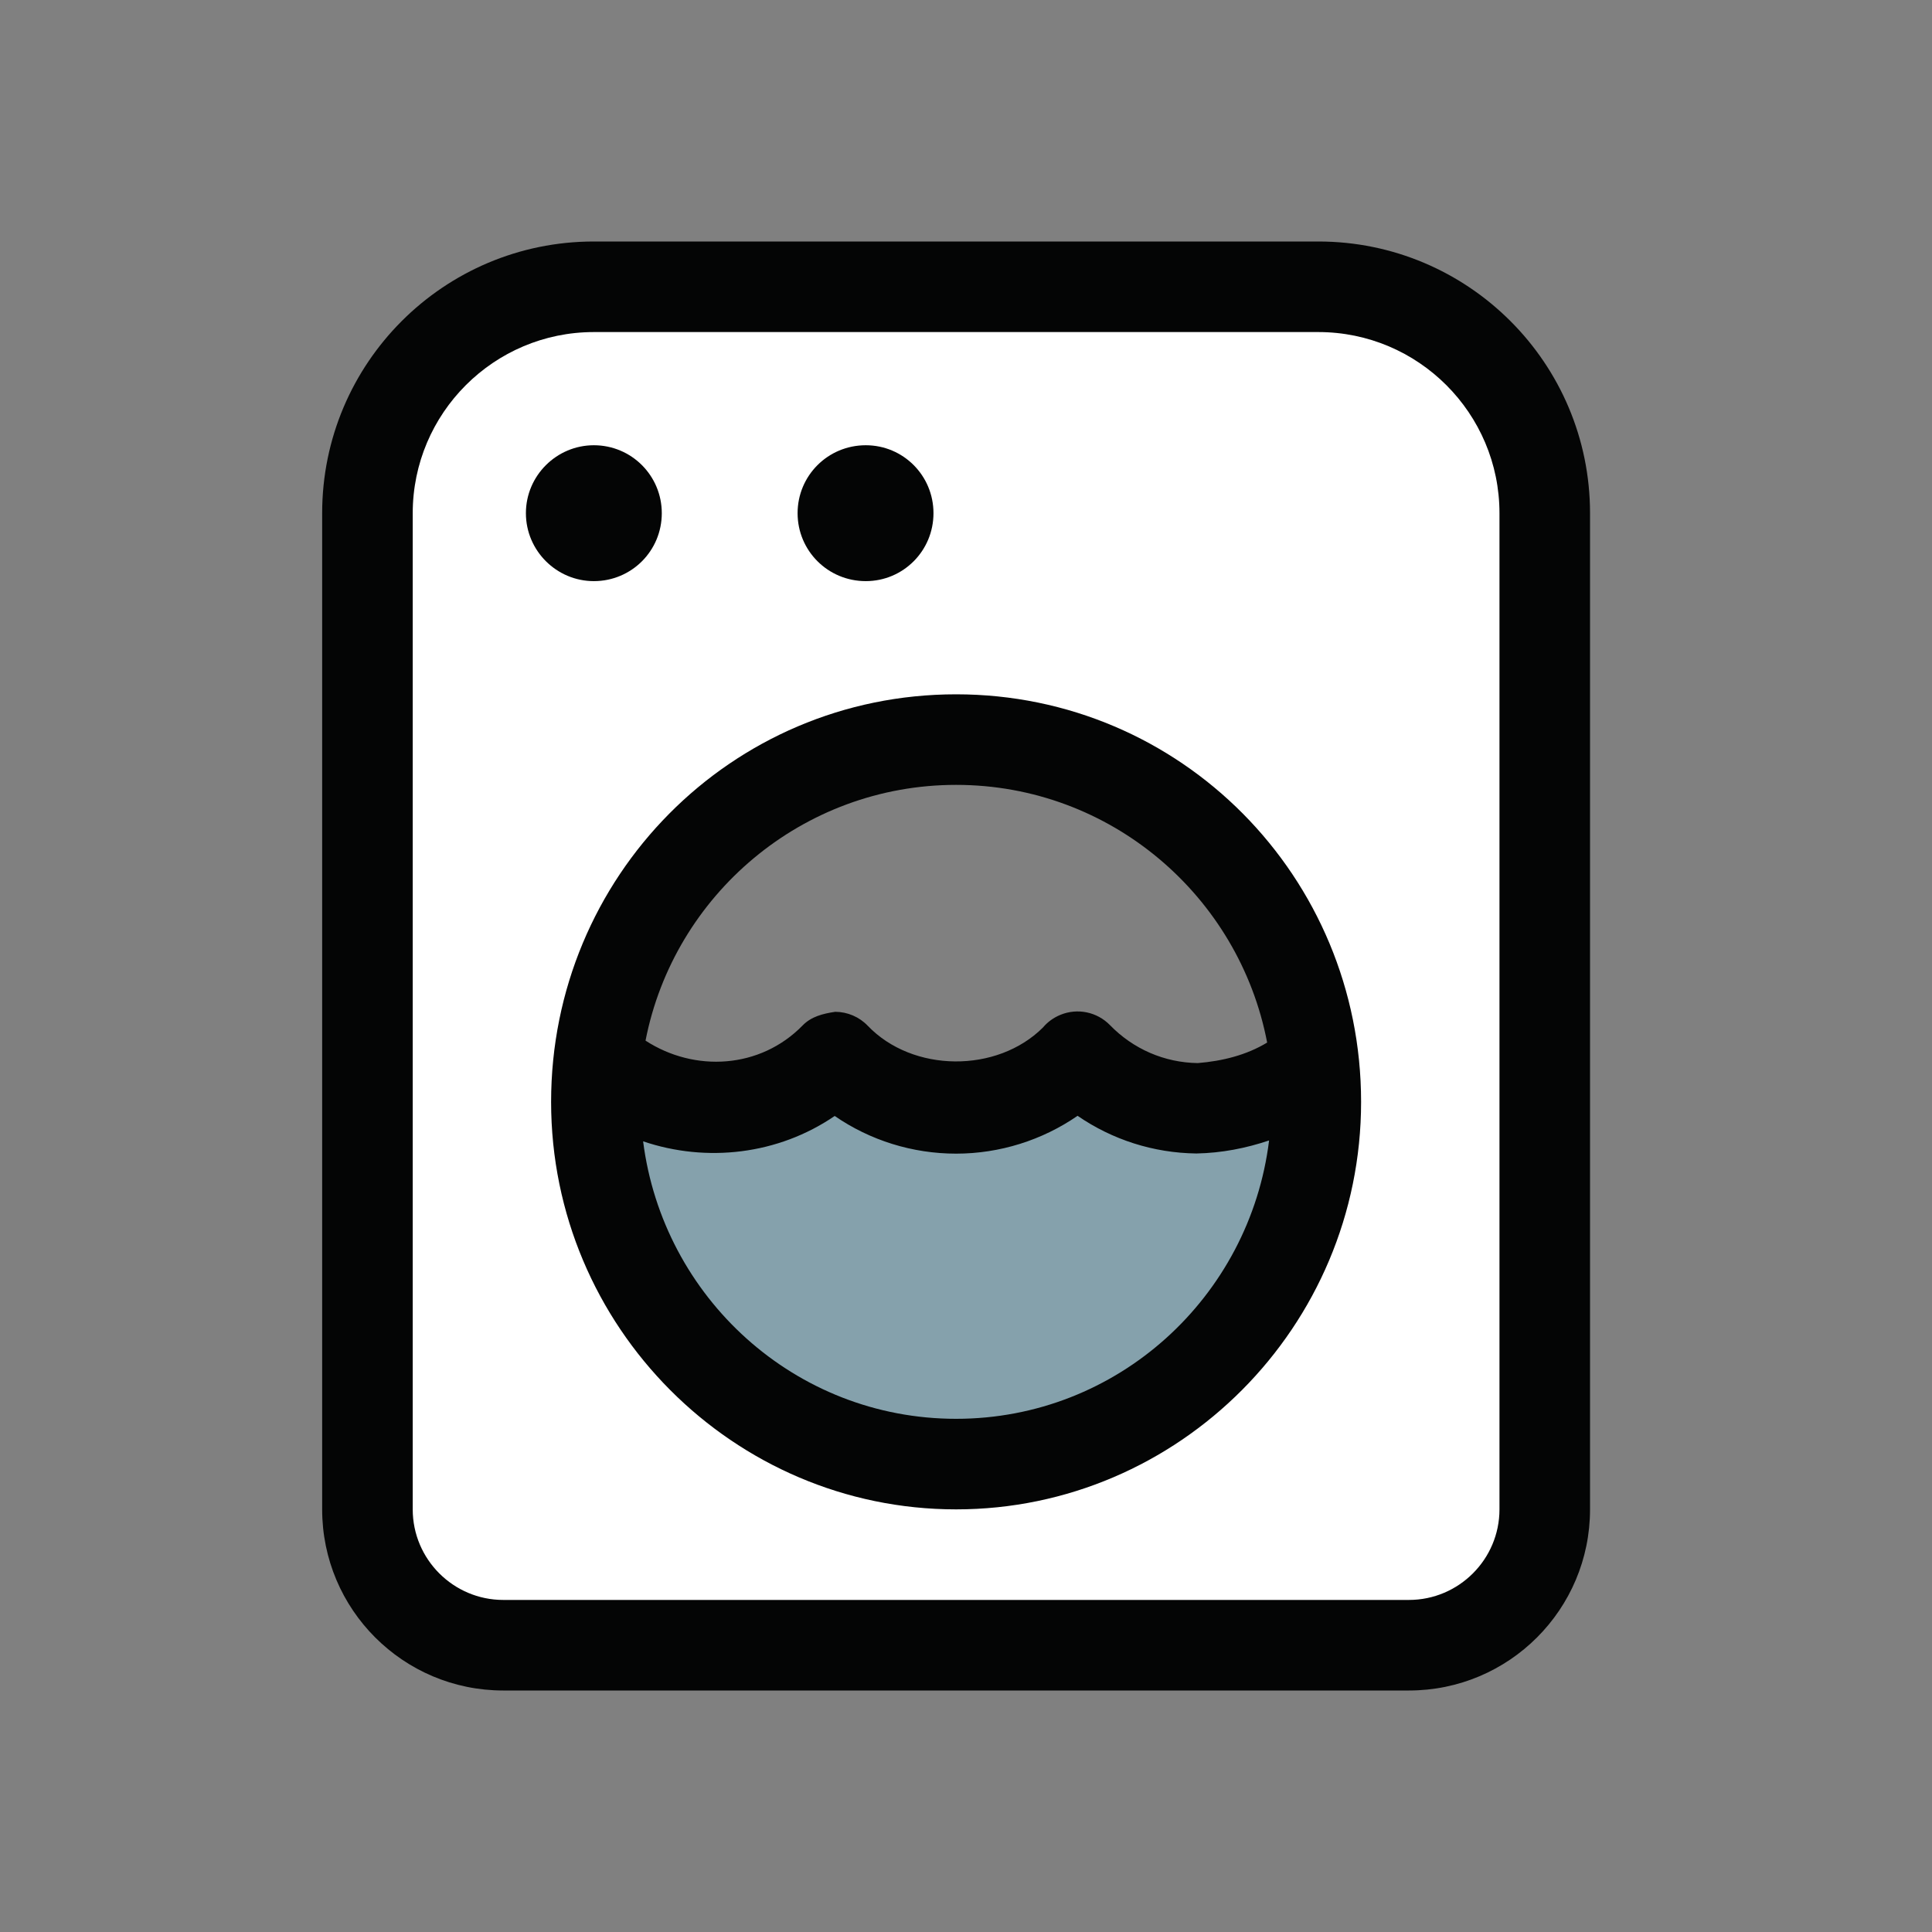<svg width="24" height="24" viewBox="0 0 24 24" fill="none" xmlns="http://www.w3.org/2000/svg">
<rect x="0" y="0" width="24" height="24" fill="#808080" stroke="none"/>
<g clip-path="url(#clip0_116_12493)">
<path fill-rule="evenodd" clip-rule="evenodd" d="M7.398 3.494C5.742 3.494 4.398 4.837 4.398 6.494V17.373C4.398 19.03 5.742 20.373 7.398 20.373H16.263C17.92 20.373 19.263 19.03 19.263 17.373V6.494C19.263 4.837 17.92 3.494 16.263 3.494H7.398ZM12.002 18.125C14.428 18.125 16.395 16.159 16.395 13.733C16.395 11.307 14.428 9.341 12.002 9.341C9.577 9.341 7.61 11.307 7.61 13.733C7.61 16.159 9.577 18.125 12.002 18.125Z" fill="white"/>
<path opacity="0.6" d="M15.763 13.396C15.041 14.1 13.891 14.086 13.186 13.361C12.852 13.713 12.381 13.913 11.893 13.913C11.404 13.913 10.933 13.716 10.599 13.365C9.894 14.085 8.744 14.099 8.022 13.4C7.98 13.614 7.959 13.836 7.955 14.054C7.955 16.229 9.718 17.991 11.893 17.991C14.067 17.991 15.83 16.229 15.83 14.054C15.827 13.836 15.806 13.614 15.763 13.396Z" fill="#89B8C9"/>
</g>
<path d="M16.377 3H7.377C5.513 3 4.002 4.511 4.002 6.375V18.75C4.002 19.993 5.009 21 6.252 21H17.502C18.745 21 19.752 19.993 19.752 18.75V6.375C19.752 4.511 18.24 3 16.377 3ZM18.627 18.75C18.627 19.37 18.122 19.875 17.502 19.875H6.252C5.632 19.875 5.127 19.37 5.127 18.75V6.375C5.127 5.134 6.136 4.125 7.377 4.125H16.377C17.618 4.125 18.627 5.134 18.627 6.375V18.75ZM10.755 7.219C11.22 7.219 11.596 6.843 11.596 6.375C11.596 5.907 11.22 5.531 10.755 5.531C10.284 5.531 9.908 5.909 9.908 6.375C9.908 6.841 10.284 7.219 10.755 7.219ZM8.221 6.375C8.221 5.909 7.845 5.531 7.377 5.531C6.914 5.531 6.533 5.909 6.533 6.375C6.533 6.841 6.914 7.219 7.377 7.219C7.845 7.219 8.221 6.843 8.221 6.375ZM11.877 8.625C9.081 8.625 6.846 10.893 6.846 13.688C6.846 16.482 9.112 18.75 11.877 18.75C14.642 18.75 16.908 16.482 16.908 13.688C16.908 10.893 14.672 8.625 11.877 8.625ZM11.877 17.625C9.874 17.625 8.235 16.116 7.989 14.178C8.778 14.445 9.665 14.344 10.369 13.863C10.808 14.166 11.335 14.331 11.877 14.331C12.419 14.331 12.947 14.164 13.386 13.861C13.818 14.158 14.327 14.322 14.862 14.329C15.175 14.323 15.477 14.264 15.765 14.167C15.526 16.11 13.884 17.625 11.877 17.625ZM14.879 13.206C14.465 13.2 14.077 13.032 13.787 12.733C13.628 12.571 13.386 12.519 13.172 12.607C13.087 12.642 13.013 12.696 12.956 12.764C12.385 13.333 11.338 13.326 10.779 12.742C10.674 12.632 10.528 12.57 10.376 12.569C10.22 12.592 10.077 12.629 9.971 12.738C9.444 13.278 8.629 13.323 8.019 12.927C8.372 11.118 9.968 9.75 11.877 9.75C13.796 9.75 15.393 11.132 15.741 12.951C15.484 13.107 15.185 13.181 14.879 13.206Z" fill="#040505"/>
<defs>
<clipPath id="clip0_116_12493">
<rect width="15.75" height="18" fill="white" transform="translate(4.127 3)"/>
</clipPath>
</defs>
</svg>
